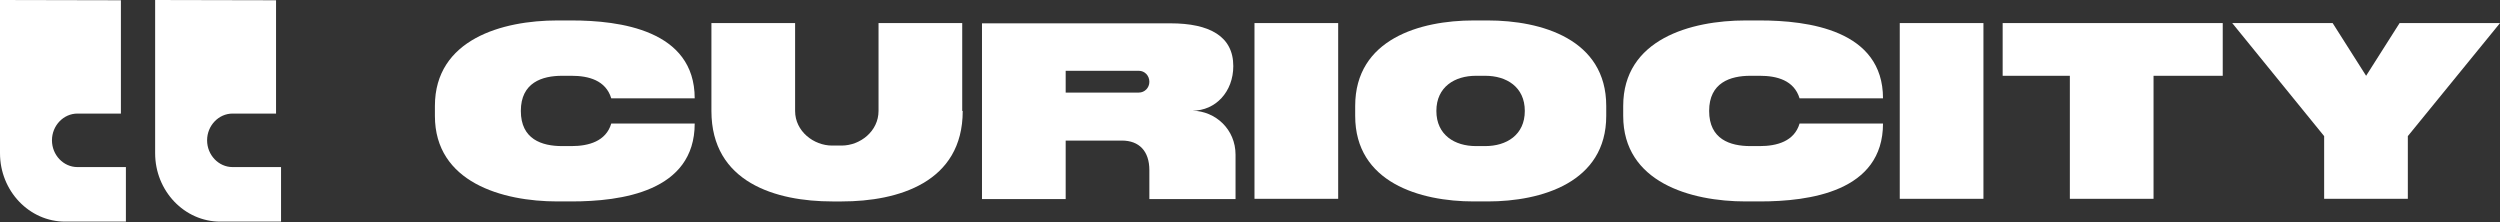<svg width="686" height="61" viewBox="0 0 686 61" fill="none" xmlns="http://www.w3.org/2000/svg">
<rect x="0" y="0" width="686" height="61" fill="#333333" stroke="none"/>
<path d="M75.746 0.072V31.164H63.819C59.981 31.164 56.828 34.474 56.828 38.505C56.828 42.535 59.981 45.846 63.819 45.846L77.117 45.846V60.816L60.461 60.816C50.59 60.816 42.57 52.395 42.57 42.031V34.258V31.092V0L75.746 0.072Z" fill="white"/>
<path d="M33.176 0.072V31.164H21.249C17.411 31.164 14.258 34.474 14.258 38.505C14.258 42.535 17.411 45.846 21.249 45.846H34.547L34.547 60.816H17.89C8.02 60.816 0 52.395 0 42.031L0 34.258L0 31.092L0 0L33.176 0.072Z" fill="white"/>
<path d="M167.731 26.987C166.223 22.021 161.494 20.797 156.832 20.797H154.228C148.744 20.797 142.918 22.669 142.918 30.442C142.918 38.214 148.675 40.086 154.228 40.086H156.832C161.494 40.086 166.292 38.79 167.731 33.896H190.626C190.626 52.609 170.405 55.272 156.832 55.272H152.925C137.845 55.272 119.338 50.018 119.338 31.809V29.074C119.338 10.793 137.845 5.611 152.925 5.611H156.832C169.993 5.611 190.626 8.202 190.626 26.987H167.731Z" fill="white"/>
<path d="M264.17 30.442C264.17 50.091 246.417 55.273 230.994 55.273H228.389C212.966 55.273 195.213 50.091 195.213 30.442V6.332L218.176 6.332V30.442C218.176 36.056 223.317 39.943 228.321 39.943H230.925C236.066 39.943 241.07 35.984 241.07 30.442V6.332L264.033 6.332V30.442H264.17Z" fill="white"/>
<path d="M339.033 42.458V54.621H315.385V46.704C315.385 41.45 312.574 38.572 307.845 38.572H292.422V54.621H269.459V6.4L321.143 6.4C331.973 6.4 338.416 9.999 338.416 18.132C338.416 25.185 333.549 30.367 327.243 30.367C333.549 30.511 339.033 35.477 339.033 42.458ZM312.506 25.401C314.082 25.401 315.385 24.105 315.385 22.45C315.385 20.723 314.082 19.427 312.506 19.427H292.422V25.401L312.506 25.401Z" fill="white"/>
<path d="M367.195 6.332V54.553H344.232V6.332L367.195 6.332Z" fill="white"/>
<path d="M408.261 5.611C422.93 5.611 440.752 10.721 440.752 29.074V31.809C440.752 50.09 422.93 55.272 408.261 55.272H404.354C389.685 55.272 371.863 50.09 371.863 31.809V29.074C371.863 10.721 389.685 5.611 404.354 5.611L408.261 5.611ZM407.576 40.086C413.334 40.086 418.406 37.063 418.406 30.442C418.406 23.82 413.334 20.797 407.576 20.797H404.971C399.213 20.797 394.141 23.82 394.141 30.442C394.141 37.063 399.213 40.086 404.971 40.086H407.576Z" fill="white"/>
<path d="M493.802 26.987C492.294 22.021 487.564 20.797 482.903 20.797H480.298C474.814 20.797 468.988 22.669 468.988 30.442C468.988 38.214 474.746 40.086 480.298 40.086H482.903C487.564 40.086 492.362 38.79 493.802 33.896H516.696C516.696 52.609 496.475 55.272 482.903 55.272H478.996C463.916 55.272 445.408 50.018 445.408 31.809V29.074C445.408 10.793 463.916 5.611 478.996 5.611L482.903 5.611C496.064 5.611 516.696 8.202 516.696 26.987H493.802Z" fill="white"/>
<path d="M544.256 6.332V54.553H521.293V6.332L544.256 6.332Z" fill="white"/>
<path d="M567.968 20.798H549.529V6.332L609.918 6.332V20.798L590.931 20.798V54.553H567.968V20.798Z" fill="white"/>
<path d="M612.521 6.332L640.077 6.332L649.262 20.798L658.447 6.332L686.003 6.332L660.709 37.352V54.553H637.746V37.352L612.521 6.332Z" fill="white"/>
</svg>
